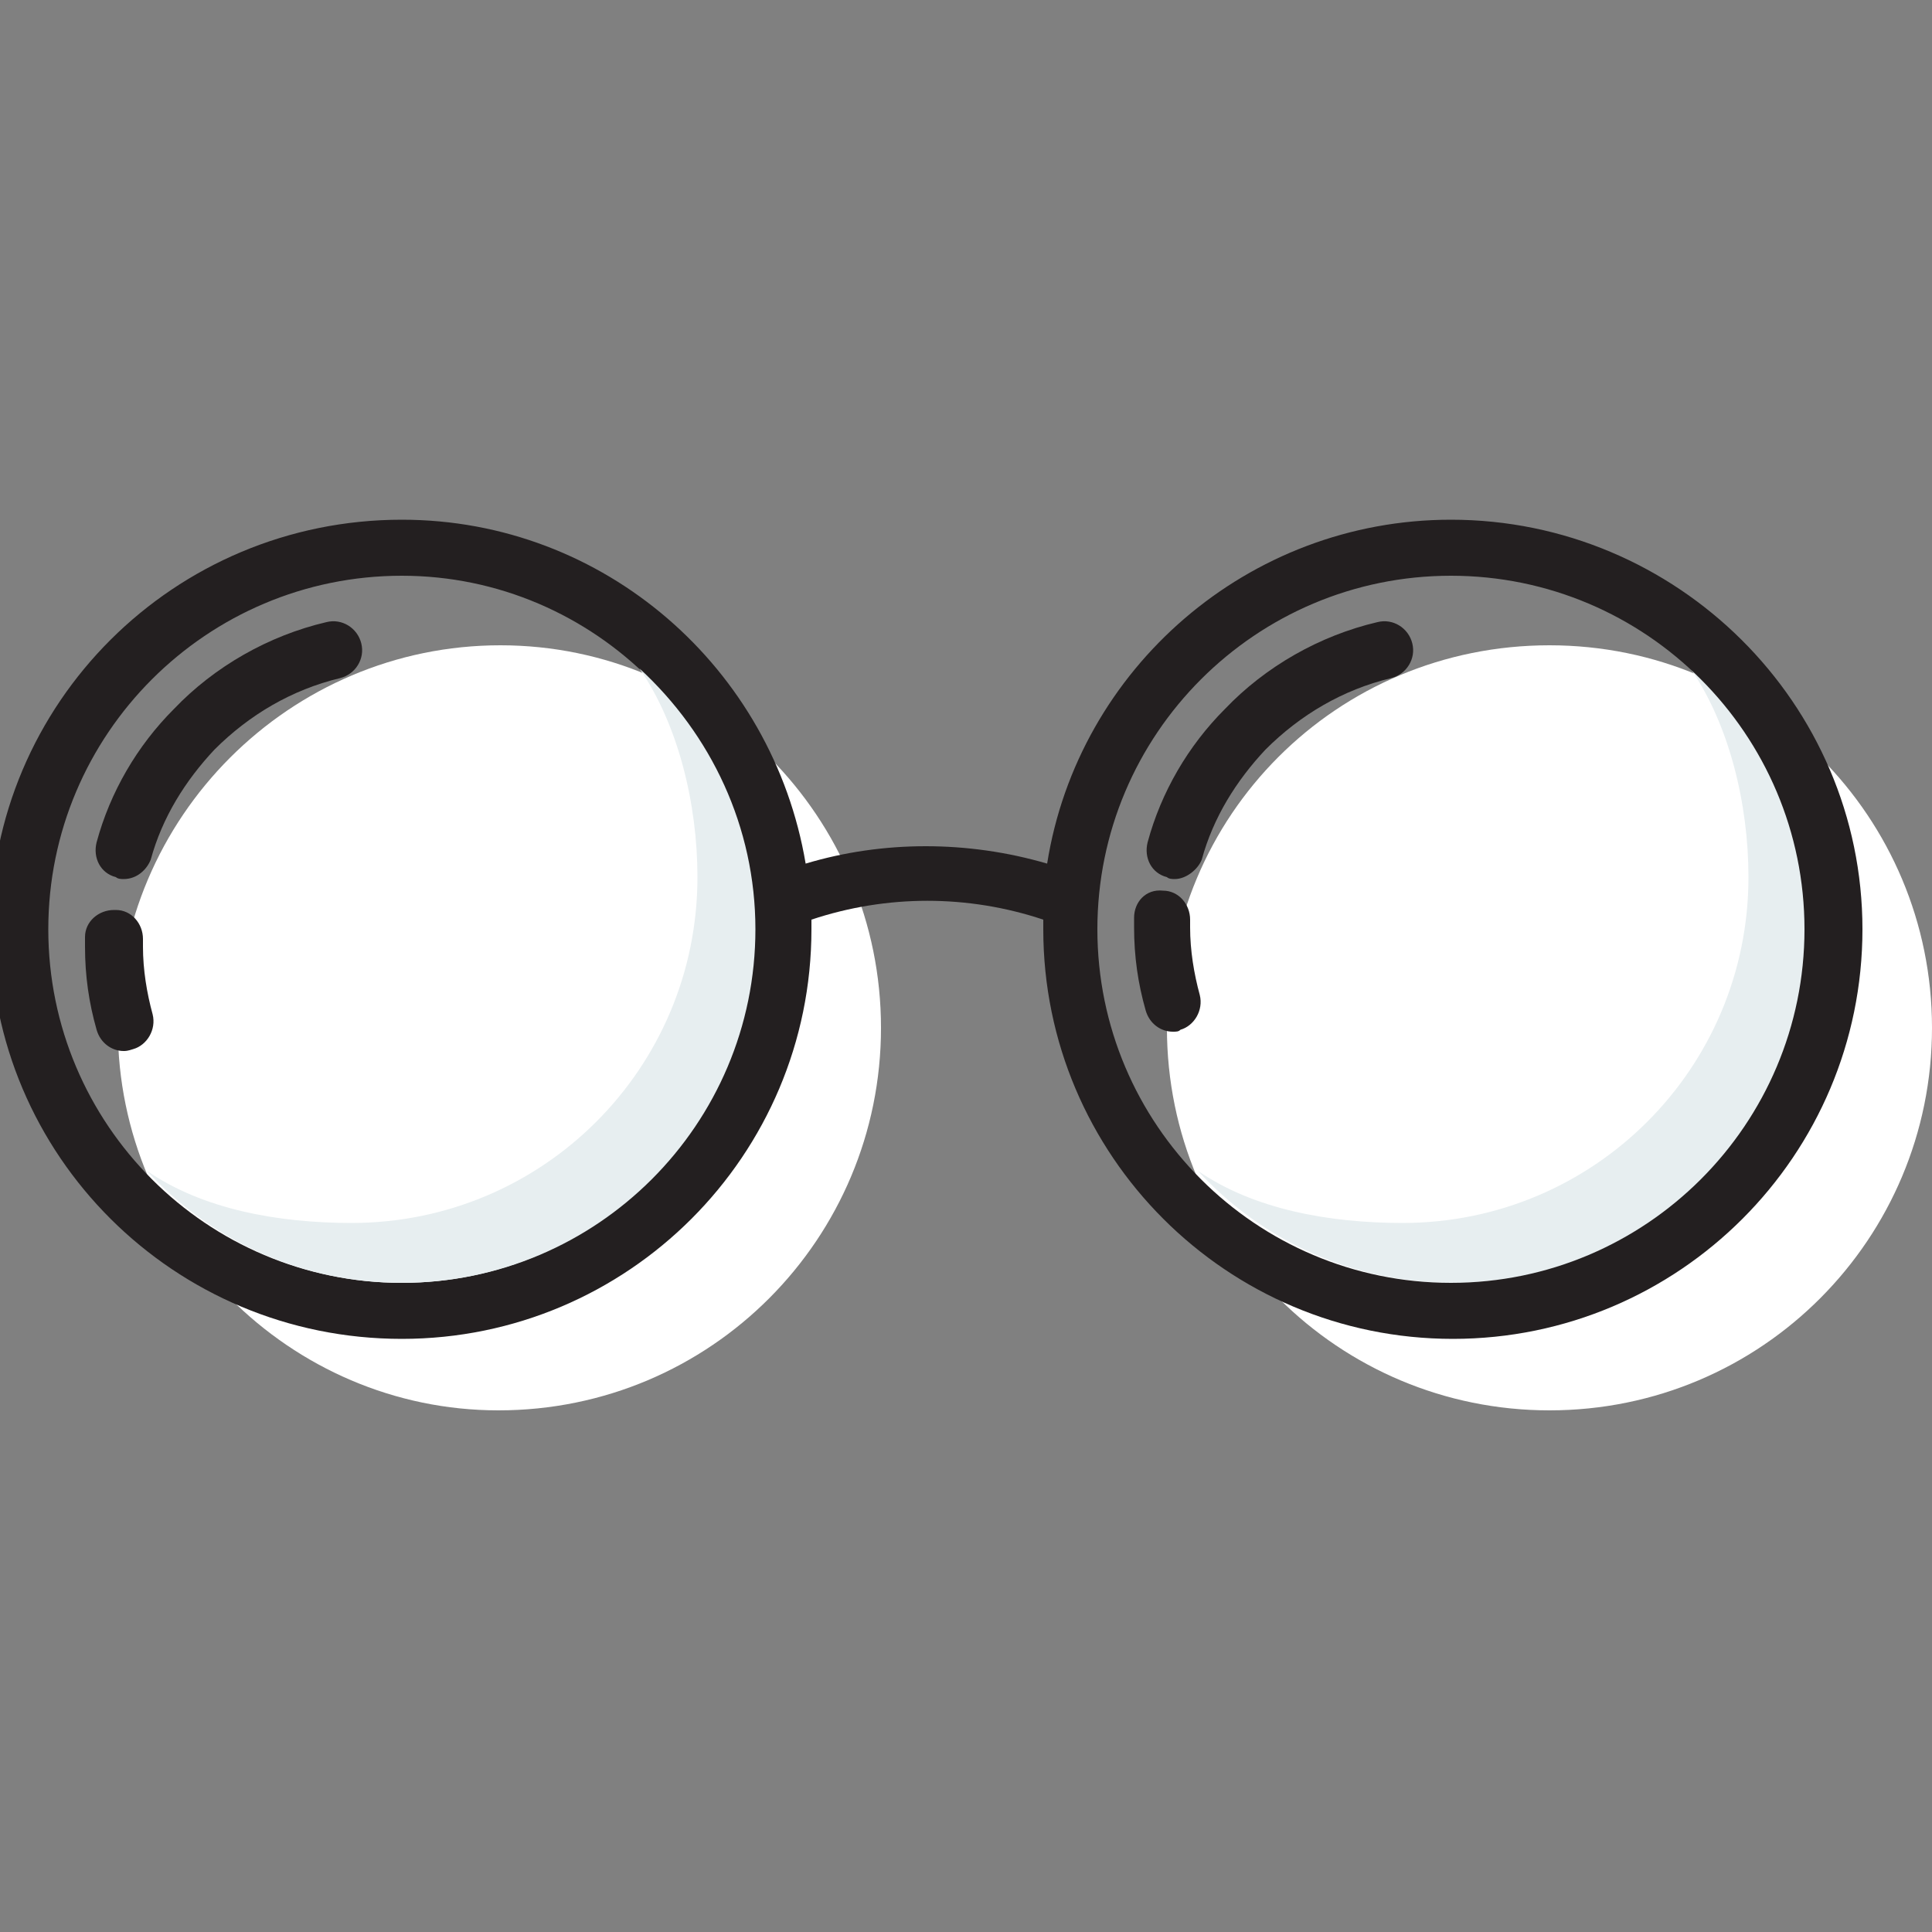 <?xml version="1.0" encoding="utf-8"?>
<!-- Generator: Adobe Illustrator 27.8.1, SVG Export Plug-In . SVG Version: 6.00 Build 0)  -->
<svg version="1.1" id="Calque_1" xmlns="http://www.w3.org/2000/svg" xmlns:xlink="http://www.w3.org/1999/xlink" x="0px" y="0px"
	 viewBox="0 0 100 100" style="enable-background:new 0 0 100 100;" xml:space="preserve">
<rect x="0" y="0" width="100" height="100" fill="#808080" stroke="none"/>
<style type="text/css">
	.st0{fill:#FFFFFF;}
	.st1{fill:#231F20;}
	.st2{fill:#E7EEF0;}
</style>
<path class="st0" d="M100,53.2C100,64.1,91.2,73,80.2,73c-10.9,0-19.8-8.8-19.8-19.8s8.8-19.8,19.8-19.8S100,42.3,100,53.2"/>
<path class="st1" d="M60.8,45.5c-0.1,0-0.3,0-0.4-0.1c-0.8-0.2-1.2-1-1-1.8c0.7-2.6,2.1-5,4-6.9c2.1-2.2,4.9-3.8,7.9-4.5
	c0.8-0.2,1.6,0.3,1.8,1.1c0.2,0.8-0.3,1.6-1.1,1.8c-2.5,0.6-4.7,1.9-6.5,3.7c-1.5,1.6-2.7,3.5-3.3,5.7C62,45,61.4,45.5,60.8,45.5
	 M60.7,53.4c-0.6,0-1.2-0.4-1.4-1.1c-0.4-1.4-0.6-2.8-0.6-4.3v-0.5c0-0.8,0.6-1.5,1.5-1.4c0.8,0,1.4,0.7,1.4,1.5V48
	c0,1.2,0.2,2.4,0.5,3.5c0.2,0.8-0.3,1.6-1,1.8C61,53.4,60.9,53.4,60.7,53.4"/>
<path class="st2" d="M75.2,66.4c10.1,0,18.3-8.2,18.3-18.3c0-5.3-2.3-10.1-6-13.5c2,2.9,3,7,3,10.8c0,9.9-8,17.9-17.9,17.9
	c-3.8,0-7.7-0.7-10.6-2.7C65.3,64.2,70,66.4,75.2,66.4"/>
<path class="st0" d="M45.6,53.2c0,10.9-8.8,19.8-19.8,19.8C15,73,6.1,64.1,6.1,53.2S15,33.4,25.9,33.4S45.6,42.3,45.6,53.2"/>
<path class="st1" d="M75.1,26.9c-10.5,0-19.3,7.7-20.9,17.8c-4.1-1.2-8.5-1.2-12.5,0C40,34.6,31.3,26.9,20.8,26.9
	C9,26.9-0.5,36.4-0.5,48.1S9,69.3,20.8,69.3c11.7,0,21.2-9.5,21.2-21.2v-0.5c3.9-1.3,8.1-1.3,12,0v0.5c0,11.7,9.5,21.2,21.2,21.2
	s21.2-9.5,21.2-21.2S86.8,26.9,75.1,26.9 M20.8,66.4c-10.1,0-18.3-8.2-18.3-18.3s8.2-18.3,18.3-18.3c10,0,18.2,8.2,18.2,18.3
	S30.8,66.4,20.8,66.4 M75.1,66.4c-10.1,0-18.3-8.2-18.3-18.3S65,29.8,75.1,29.8S93.4,38,93.4,48.1S85.2,66.4,75.1,66.4"/>
<path class="st1" d="M6.4,45.5c-0.1,0-0.3,0-0.4-0.1c-0.8-0.2-1.2-1-1-1.8c0.7-2.6,2.1-5,4-6.9c2.1-2.2,4.9-3.8,7.9-4.5
	c0.8-0.2,1.6,0.3,1.8,1.1c0.2,0.8-0.3,1.6-1.1,1.8c-2.5,0.6-4.7,1.9-6.5,3.7c-1.5,1.6-2.7,3.5-3.3,5.7C7.6,45,7.1,45.5,6.4,45.5
	 M6.4,54.4c-0.6,0-1.2-0.4-1.4-1.1c-0.4-1.4-0.6-2.8-0.6-4.3v-0.5c0-0.8,0.7-1.4,1.5-1.4H6c0.8,0,1.4,0.7,1.4,1.5V49
	c0,1.2,0.2,2.4,0.5,3.5c0.2,0.8-0.3,1.6-1,1.8C6.6,54.4,6.5,54.4,6.4,54.4"/>
<path class="st2" d="M20.8,66.4c10.1,0,18.3-8.2,18.3-18.3c0-5.3-2.3-10.1-6-13.5c2,2.9,3,7,3,10.8c0,9.9-8,17.9-17.9,17.9
	c-3.8,0-7.7-0.7-10.6-2.7C10.9,64.2,15.6,66.4,20.8,66.4"/>
</svg>
